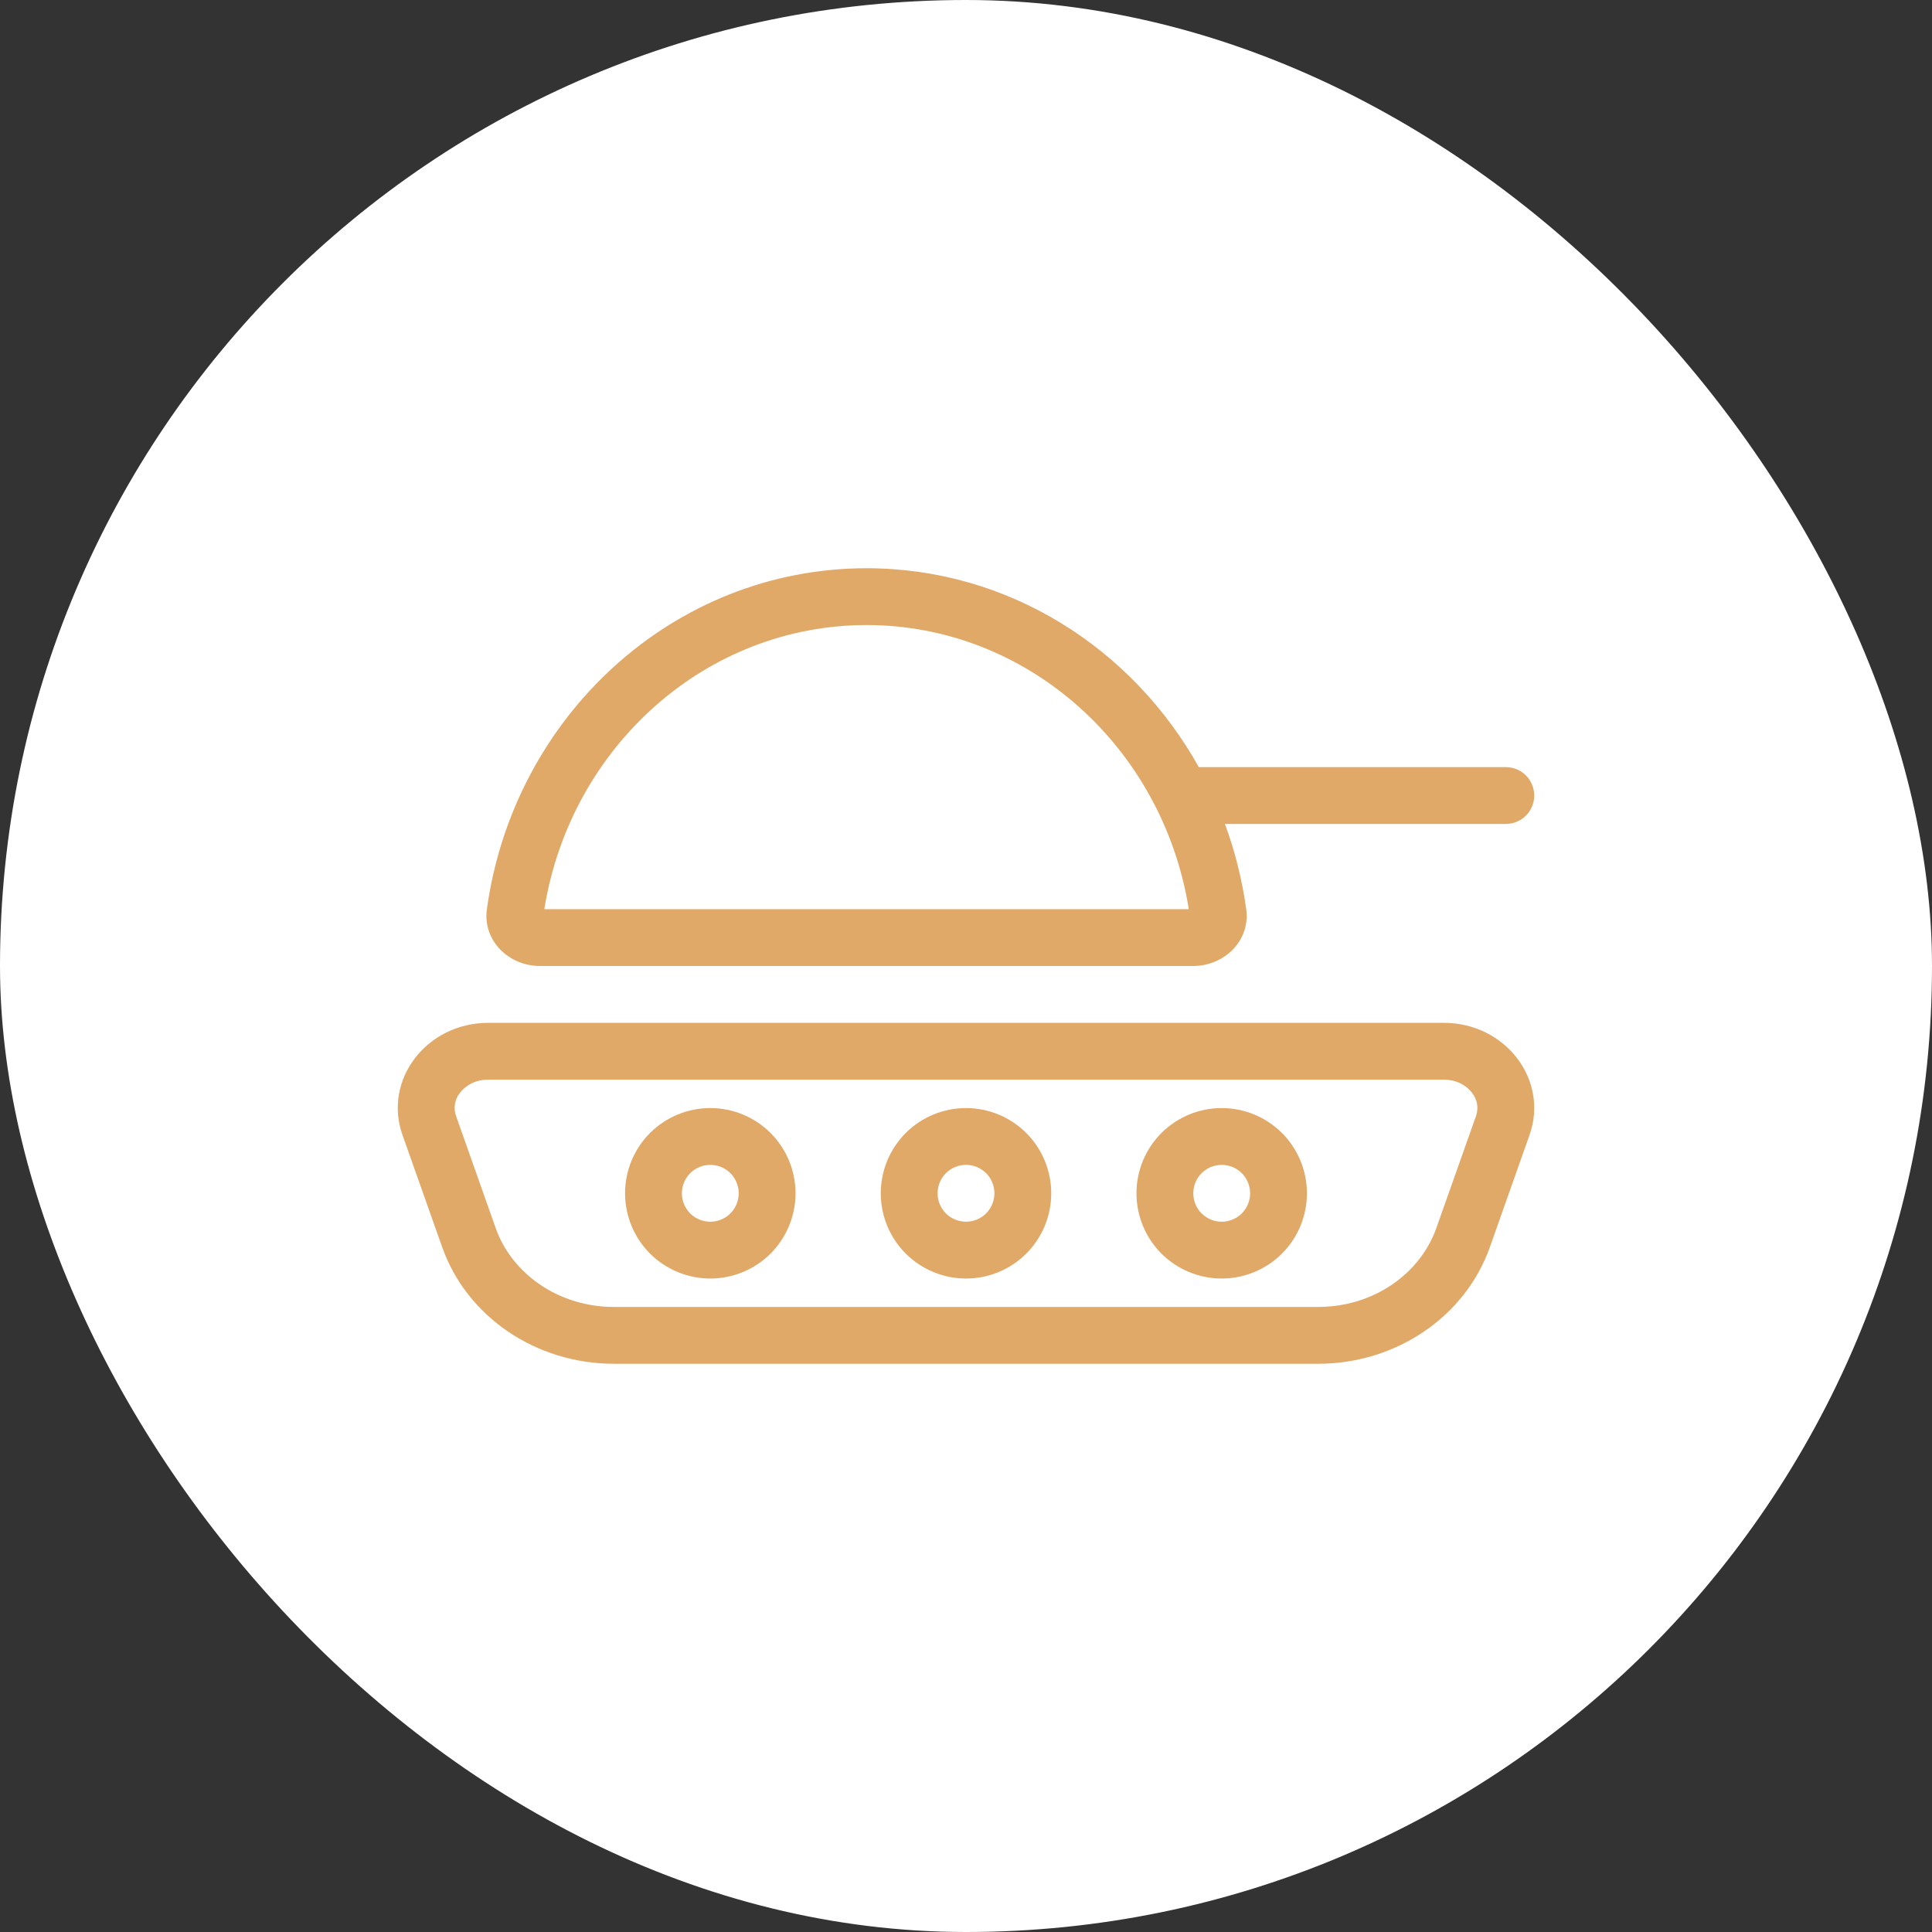 <?xml version="1.0" encoding="UTF-8"?> <svg xmlns="http://www.w3.org/2000/svg" width="34" height="34" viewBox="0 0 34 34" fill="none"><rect x="0" y="0" width="34" height="34" fill="#333333" stroke="none"/><rect width="34" height="34" rx="17" fill="white"></rect><path fill-rule="evenodd" clip-rule="evenodd" d="M9.503 17C8.951 17 8.493 16.55 8.568 16.003C9.035 12.609 11.848 10 15.25 10C17.748 10 19.93 11.408 21.097 13.5H26.5C26.633 13.5 26.76 13.553 26.854 13.646C26.947 13.74 27 13.867 27 14C27 14.133 26.947 14.26 26.854 14.354C26.76 14.447 26.633 14.5 26.5 14.5H21.557C21.733 14.978 21.86 15.481 21.932 16.003C22.007 16.55 21.549 17 20.996 17H9.503ZM15.472 16H9.579C10.04 13.136 12.428 11 15.25 11C18.072 11 20.461 13.136 20.921 16H15.472ZM14 21C14 21.398 13.842 21.779 13.561 22.061C13.279 22.342 12.898 22.5 12.5 22.5C12.102 22.5 11.721 22.342 11.439 22.061C11.158 21.779 11 21.398 11 21C11 20.602 11.158 20.221 11.439 19.939C11.721 19.658 12.102 19.5 12.5 19.5C12.898 19.5 13.279 19.658 13.561 19.939C13.842 20.221 14 20.602 14 21ZM13 21C13 21.133 12.947 21.26 12.854 21.354C12.76 21.447 12.633 21.5 12.5 21.5C12.367 21.5 12.24 21.447 12.146 21.354C12.053 21.26 12 21.133 12 21C12 20.867 12.053 20.74 12.146 20.646C12.24 20.553 12.367 20.5 12.5 20.5C12.633 20.5 12.76 20.553 12.854 20.646C12.947 20.74 13 20.867 13 21ZM17 22.5C17.398 22.5 17.779 22.342 18.061 22.061C18.342 21.779 18.5 21.398 18.5 21C18.5 20.602 18.342 20.221 18.061 19.939C17.779 19.658 17.398 19.5 17 19.5C16.602 19.5 16.221 19.658 15.939 19.939C15.658 20.221 15.5 20.602 15.5 21C15.5 21.398 15.658 21.779 15.939 22.061C16.221 22.342 16.602 22.5 17 22.5ZM17 21.5C17.133 21.5 17.26 21.447 17.354 21.354C17.447 21.26 17.5 21.133 17.5 21C17.5 20.867 17.447 20.74 17.354 20.646C17.26 20.553 17.133 20.5 17 20.5C16.867 20.5 16.74 20.553 16.646 20.646C16.553 20.74 16.5 20.867 16.5 21C16.5 21.133 16.553 21.26 16.646 21.354C16.74 21.447 16.867 21.5 17 21.5ZM23 21C23 21.398 22.842 21.779 22.561 22.061C22.279 22.342 21.898 22.5 21.5 22.5C21.102 22.5 20.721 22.342 20.439 22.061C20.158 21.779 20 21.398 20 21C20 20.602 20.158 20.221 20.439 19.939C20.721 19.658 21.102 19.5 21.5 19.5C21.898 19.5 22.279 19.658 22.561 19.939C22.842 20.221 23 20.602 23 21ZM22 21C22 21.133 21.947 21.26 21.854 21.354C21.76 21.447 21.633 21.5 21.5 21.5C21.367 21.5 21.24 21.447 21.146 21.354C21.053 21.26 21 21.133 21 21C21 20.867 21.053 20.74 21.146 20.646C21.24 20.553 21.367 20.5 21.5 20.5C21.633 20.5 21.76 20.553 21.854 20.646C21.947 20.74 22 20.867 22 21Z" fill="#E0A968"></path><path fill-rule="evenodd" clip-rule="evenodd" d="M8.594 18C7.507 18 6.739 19.003 7.083 19.974L7.782 21.948C8.215 23.174 9.432 24 10.803 24H23.197C24.568 24 25.785 23.174 26.219 21.948L26.917 19.974C27.261 19.003 26.494 18 25.407 18H8.594ZM25.904 19.23C25.806 19.102 25.634 19 25.407 19H8.594C8.366 19 8.194 19.102 8.096 19.23C8.05 19.287 8.019 19.354 8.007 19.426C7.994 19.498 8.001 19.572 8.026 19.64L8.725 21.616C9.007 22.412 9.825 23 10.803 23H23.197C24.176 23 24.994 22.412 25.276 21.615L25.975 19.641C25.999 19.572 26.006 19.498 25.994 19.427C25.981 19.355 25.95 19.287 25.904 19.23Z" fill="#E0A968"></path></svg> 
